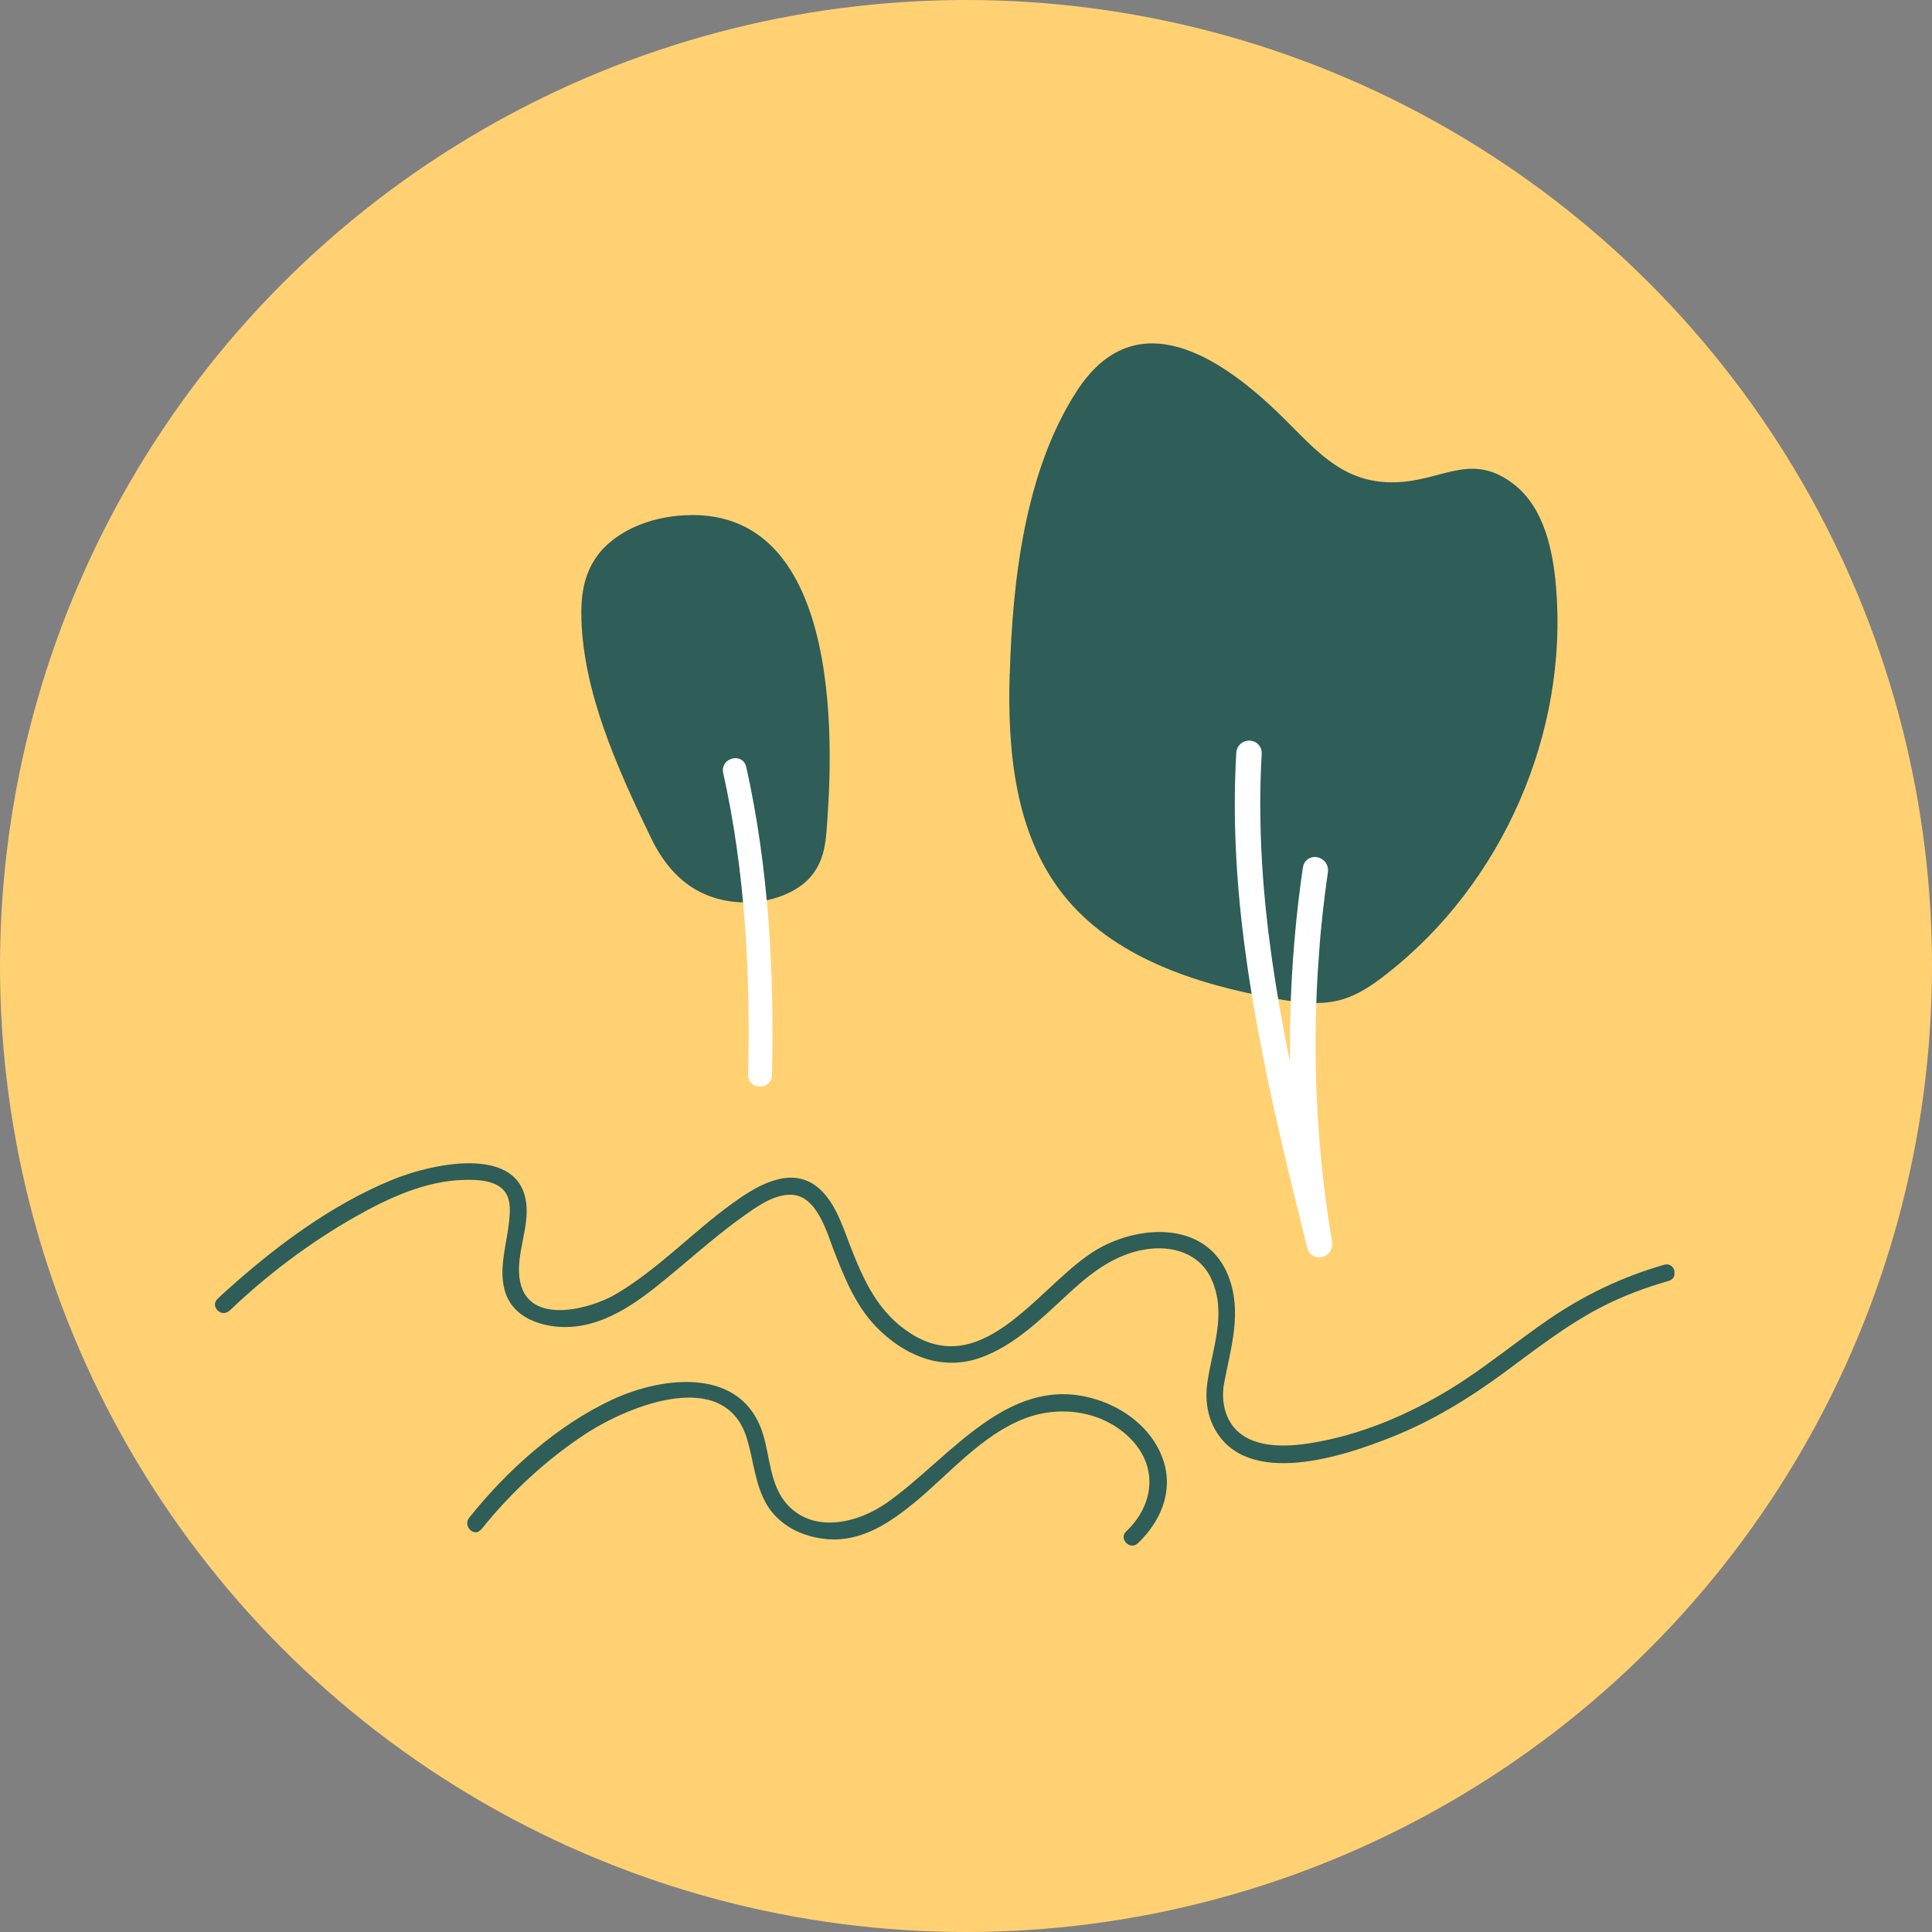 <svg width="55" height="55" viewBox="0 0 55 55" fill="none" xmlns="http://www.w3.org/2000/svg">
<rect x="0" y="0" width="55" height="55" fill="#808080" stroke="none"/>
<circle cx="27.5" cy="27.5" r="27.5" fill="#FFD173"/>
<g clip-path="url(#clip0_898_289)">
<path d="M6.52 37.327C7.594 36.297 8.82 35.373 10.115 34.639C11.047 34.111 12.101 33.62 13.193 33.59C13.572 33.578 14.125 33.59 14.374 33.928C14.557 34.172 14.519 34.533 14.488 34.814C14.416 35.468 14.171 36.179 14.397 36.825C14.672 37.612 15.638 37.848 16.39 37.761C17.525 37.628 18.465 36.818 19.309 36.114C19.909 35.612 20.501 35.095 21.139 34.639C21.524 34.365 22.017 34.001 22.517 34.012C23.251 34.027 23.53 35.061 23.74 35.605C24.064 36.438 24.397 37.263 25.061 37.89C25.848 38.635 26.861 39.027 27.922 38.647C28.885 38.301 29.638 37.544 30.375 36.867C31.02 36.267 31.693 35.723 32.59 35.571C33.358 35.441 34.153 35.67 34.489 36.419C34.936 37.411 34.504 38.392 34.367 39.388C34.305 39.821 34.367 40.285 34.577 40.673C35.516 42.388 38.289 41.441 39.623 40.909C40.769 40.453 41.807 39.818 42.797 39.091C43.702 38.426 44.584 37.73 45.589 37.209C46.2 36.894 46.842 36.654 47.507 36.464C47.801 36.38 47.675 35.92 47.38 36.004C46.196 36.343 45.1 36.867 44.088 37.559C43.141 38.209 42.258 38.951 41.273 39.551C40.077 40.281 38.717 40.855 37.327 41.08C36.601 41.198 35.589 41.247 35.088 40.586C34.836 40.251 34.771 39.78 34.848 39.377C35.039 38.358 35.367 37.361 34.974 36.339C34.374 34.78 32.499 34.841 31.253 35.556C29.66 36.472 28.072 39.312 25.94 37.97C25.004 37.38 24.588 36.457 24.206 35.472C23.965 34.852 23.721 34.038 23.106 33.681C22.346 33.244 21.444 33.826 20.837 34.267C19.702 35.088 18.721 36.149 17.506 36.856C16.822 37.251 15.195 37.7 14.844 36.628C14.63 35.974 14.97 35.217 14.992 34.556C15.061 32.51 12.353 33.099 11.165 33.586C9.427 34.301 7.861 35.472 6.471 36.719C6.375 36.803 6.283 36.89 6.192 36.977C5.97 37.19 6.306 37.525 6.528 37.312L6.52 37.327Z" fill="#2F5D57"/>
<path d="M13.701 43.54C14.53 42.502 15.554 41.551 16.666 40.822C17.892 40.019 20.642 38.898 21.265 40.958C21.452 41.574 21.49 42.24 21.815 42.81C22.177 43.437 22.854 43.76 23.564 43.818C24.53 43.894 25.34 43.346 26.051 42.761C27.029 41.951 27.953 40.852 29.164 40.384C30.188 39.989 31.418 40.167 32.197 40.97C32.976 41.772 32.85 42.848 32.059 43.597C31.838 43.81 32.174 44.145 32.395 43.931C33.033 43.323 33.4 42.483 33.129 41.608C32.873 40.787 32.159 40.179 31.36 39.89C28.786 38.962 27.082 41.491 25.249 42.779C24.439 43.35 23.182 43.673 22.414 42.833C21.925 42.3 21.922 41.491 21.723 40.833C21.142 38.917 18.908 39.156 17.422 39.848C15.852 40.582 14.435 41.856 13.358 43.205C13.167 43.441 13.503 43.779 13.694 43.54H13.701Z" fill="#2F5D57"/>
<path d="M28.743 19.176C28.678 21.366 28.892 23.712 30.244 25.438C31.661 27.252 34.037 28.016 36.306 28.427C36.917 28.537 37.551 28.628 38.151 28.469C38.647 28.336 39.079 28.039 39.48 27.723C42.777 25.146 44.648 20.865 44.297 16.705C44.209 15.671 43.961 14.454 43.09 13.781C41.944 12.899 41.149 13.61 39.935 13.717C38.136 13.876 37.364 12.648 36.168 11.546C34.45 9.96 32.226 8.717 30.66 11.124C29.178 13.401 28.823 16.53 28.747 19.176" fill="#2F5D57"/>
<path d="M37.296 27.134C37.358 26.351 37.441 25.568 37.556 24.788C37.575 24.648 37.358 24.583 37.338 24.727C36.934 27.503 36.861 30.324 37.14 33.115C37.147 33.183 37.155 33.252 37.163 33.32C36.899 32.225 36.647 31.126 36.425 30.02C36.066 28.214 35.784 26.389 35.677 24.552C35.616 23.518 35.608 22.477 35.669 21.442C35.677 21.298 35.451 21.298 35.444 21.442C35.337 23.29 35.444 25.138 35.688 26.971C35.929 28.796 36.299 30.602 36.712 32.392C36.949 33.419 37.201 34.441 37.457 35.464C37.491 35.609 37.697 35.544 37.675 35.404C37.216 32.674 37.09 29.894 37.3 27.134H37.296Z" fill="white" stroke="white" stroke-width="0.5" stroke-miterlimit="10"/>
<path d="M23.538 23.549C23.504 24.058 23.435 24.579 23.03 25.013C22.625 25.446 21.796 25.769 20.91 25.674C19.562 25.534 18.897 24.61 18.527 23.842C17.537 21.793 16.617 19.713 16.552 17.633C16.533 17.006 16.598 16.371 17.01 15.812C17.423 15.253 18.236 14.785 19.294 14.683C24.256 14.211 23.649 22.002 23.538 23.549Z" fill="#2F5D57"/>
<path d="M20.684 21.978C21.314 24.796 21.467 27.731 21.398 30.605C21.391 30.909 21.868 30.909 21.876 30.605C21.945 27.689 21.784 24.708 21.146 21.853C21.081 21.556 20.619 21.682 20.684 21.978Z" fill="white" stroke="white" stroke-width="0.2"/>
</g>
<defs>
<clipPath id="clip0_898_289">
<rect width="41.556" height="34.222" fill="white" transform="translate(6.111 9.778)"/>
</clipPath>
</defs>
</svg>
